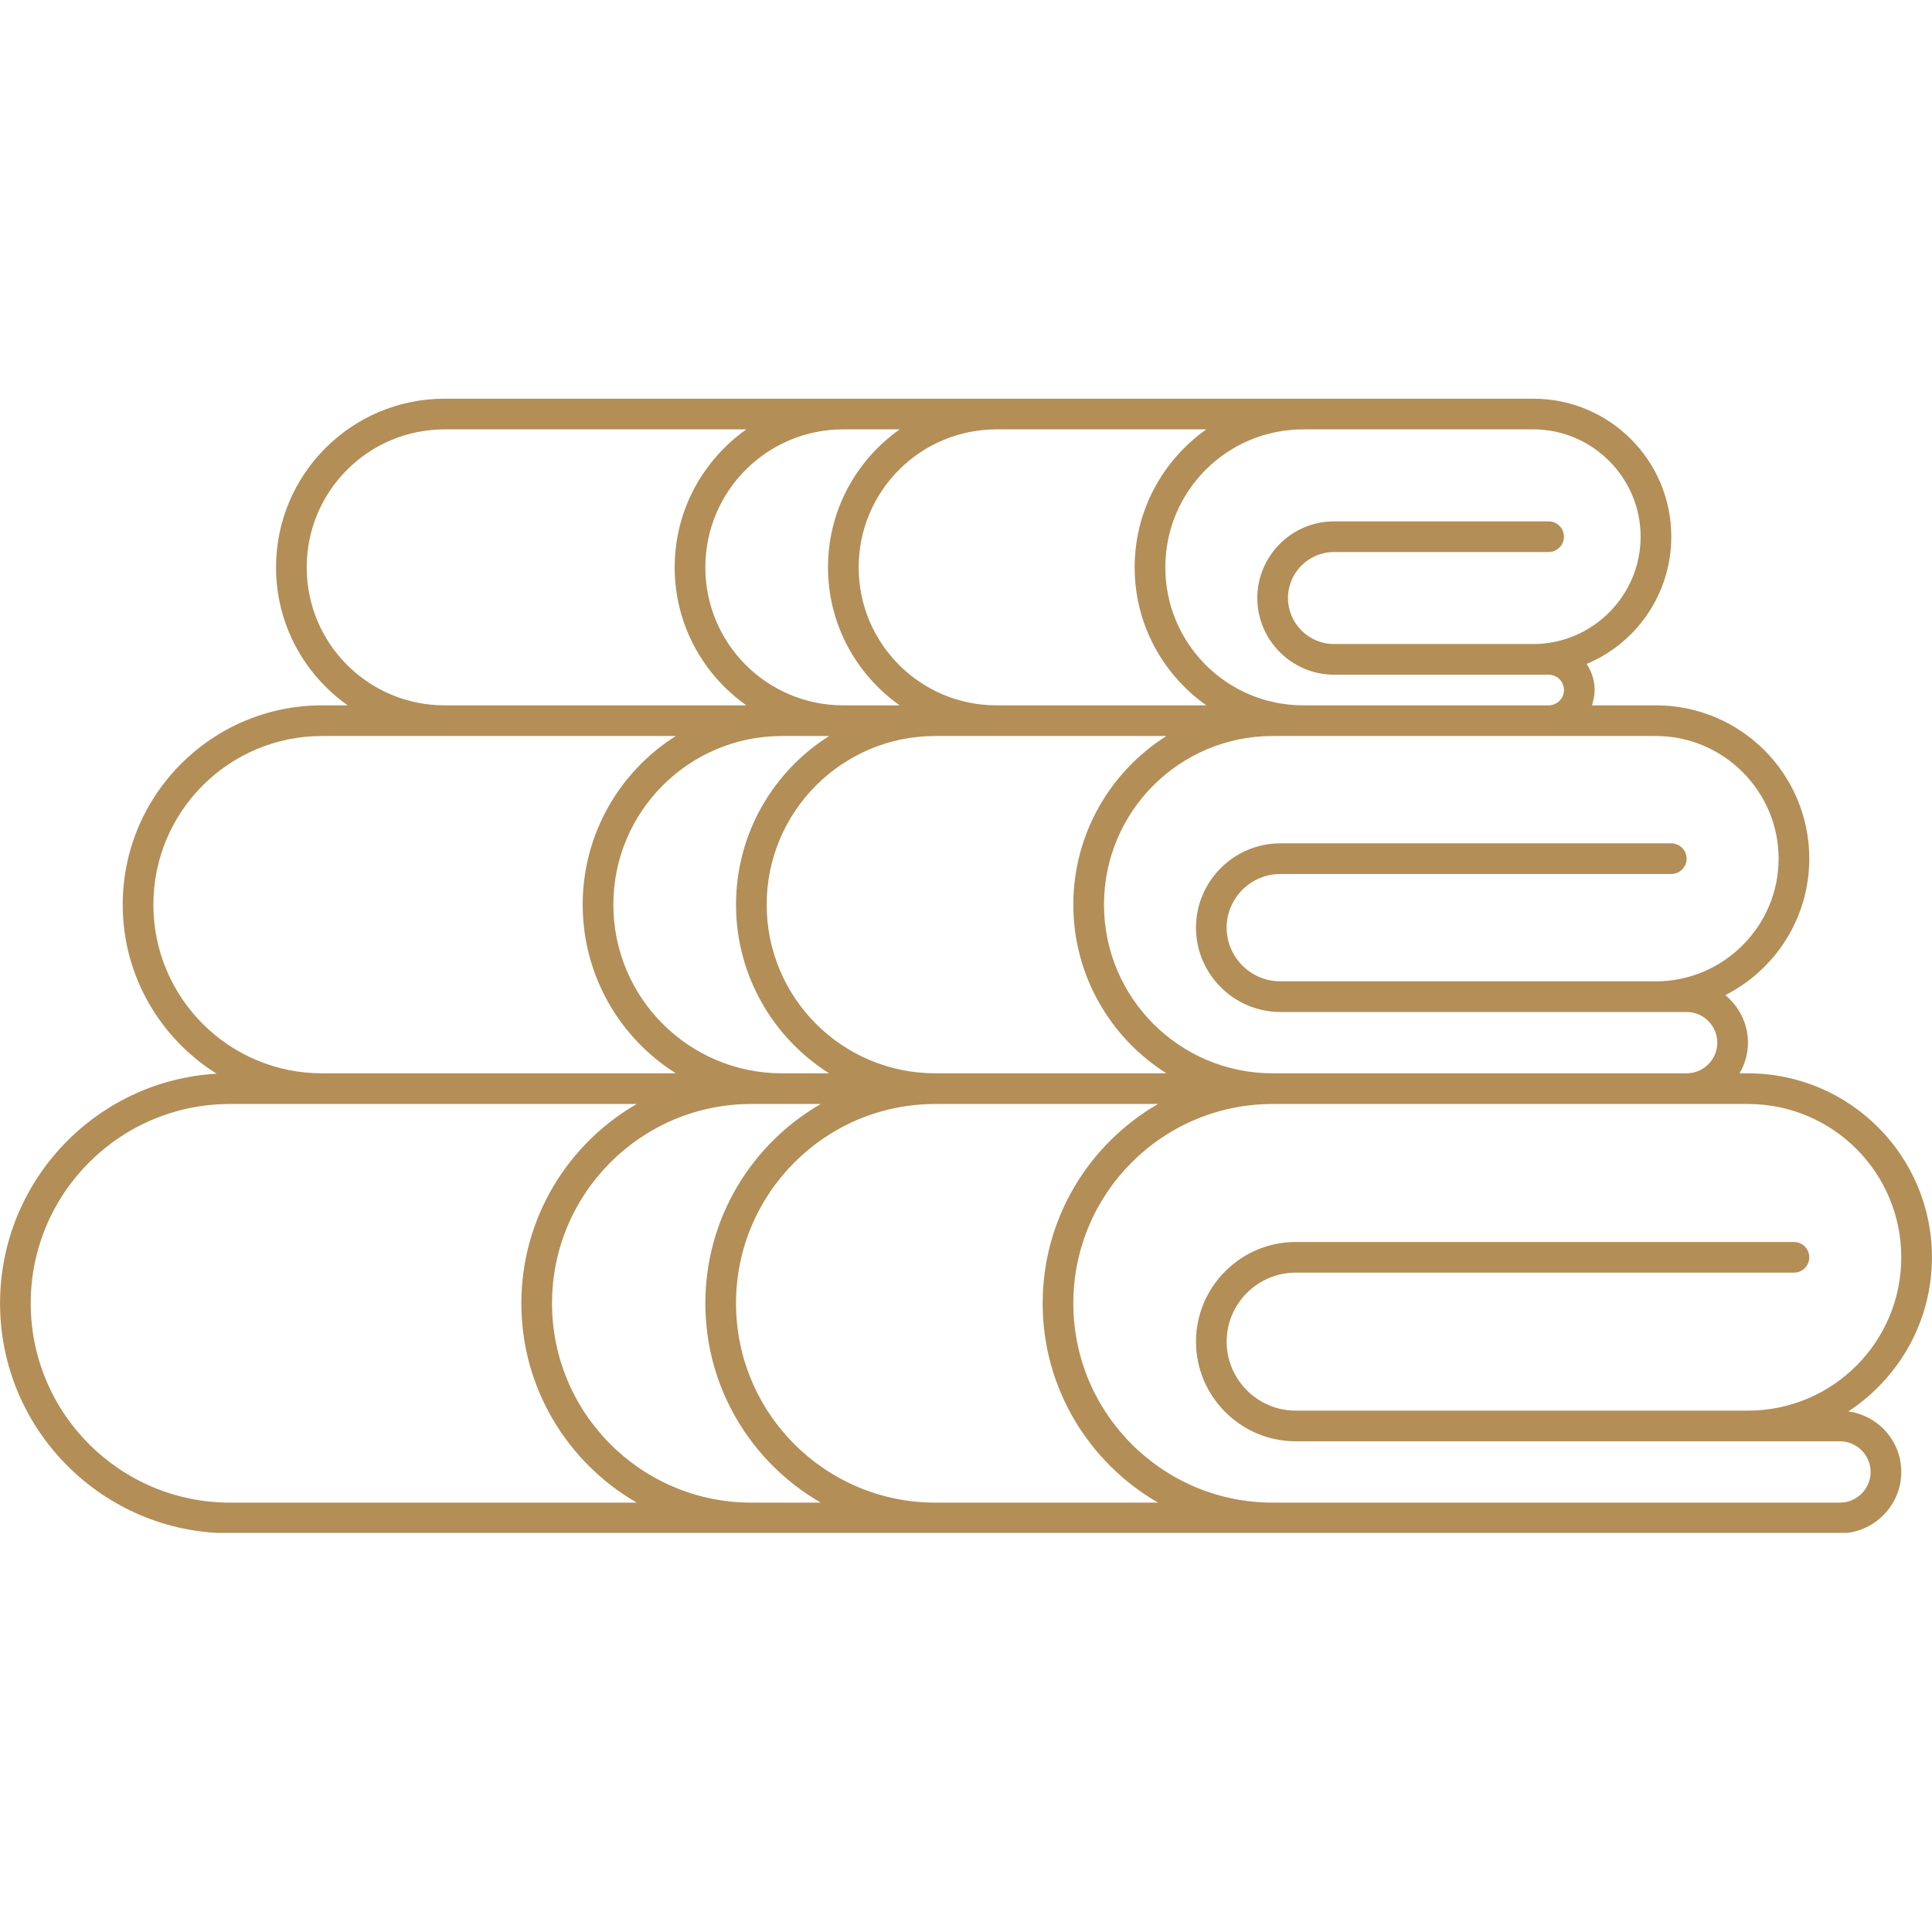 <?xml version="1.0" encoding="UTF-8"?>
<svg xmlns="http://www.w3.org/2000/svg" xmlns:xlink="http://www.w3.org/1999/xlink" width="1080" viewBox="0 0 810 810" height="1080" preserveAspectRatio="xMidYMid meet">
  <defs>
    <clipPath id="ad38410373">
      <path d="M 0 167.156 L 810 167.156 L 810 642.656 L 0 642.656 Z M 0 167.156 " clip-rule="nonzero"></path>
    </clipPath>
  </defs>
  <g clip-path="url(#ad38410373)">
    <path fill="#b38e57" d="M 774.945 591.738 C 795.996 577.918 809.977 554.133 809.977 527.133 C 809.977 484.547 775.426 449.996 732.84 449.996 L 729.305 449.996 C 731.555 446.141 732.84 441.801 732.84 437.141 C 732.84 429.105 729.141 422.031 723.355 417.211 C 744.25 406.605 758.551 384.91 758.551 360 C 758.551 324.484 729.785 295.719 694.27 295.719 L 667.43 295.719 C 668.074 293.629 668.555 291.539 668.555 289.289 C 668.555 285.273 667.27 281.414 665.184 278.363 C 686.074 269.684 700.699 248.953 700.699 225.008 C 700.699 193.027 674.824 167.156 642.844 167.156 L 186.441 167.156 C 147.391 167.156 115.73 198.812 115.73 237.863 C 115.73 261.809 127.621 282.863 145.781 295.719 L 135.016 295.719 C 88.895 295.719 51.449 333.164 51.449 379.285 C 51.449 409.176 67.199 435.371 90.82 450.156 C 40.199 453.051 0.023 495.152 0.023 546.418 C 0.023 599.613 43.254 642.844 96.445 642.844 L 771.406 642.844 C 785.551 642.844 797.121 631.27 797.121 617.129 C 797.121 604.113 787.477 593.504 774.945 591.738 Z M 745.695 360 C 745.695 388.285 722.555 411.426 694.27 411.426 L 536.777 411.426 C 524.402 411.426 514.281 401.301 514.281 388.93 C 514.281 376.555 524.402 366.43 536.777 366.43 L 700.699 366.43 C 704.234 366.43 707.125 363.535 707.125 360 C 707.125 356.465 704.234 353.574 700.699 353.574 L 536.777 353.574 C 517.332 353.574 501.422 369.484 501.422 388.93 C 501.422 408.375 517.332 424.281 536.777 424.281 L 707.125 424.281 C 714.195 424.281 719.98 430.066 719.98 437.141 C 719.98 444.211 714.195 449.996 707.125 449.996 L 533.562 449.996 C 494.512 449.996 462.855 418.336 462.855 379.285 C 462.855 340.234 494.512 308.574 533.562 308.574 L 694.27 308.574 C 722.555 308.574 745.695 331.715 745.695 360 Z M 392.145 449.996 C 353.094 449.996 321.434 418.336 321.434 379.285 C 321.434 340.234 353.094 308.574 392.145 308.574 L 489.047 308.574 C 465.586 323.359 449.996 349.555 449.996 379.285 C 449.996 409.016 465.586 435.211 489.047 449.996 Z M 257.152 379.285 C 257.152 340.234 288.809 308.574 327.863 308.574 L 347.629 308.574 C 324.164 323.359 308.578 349.555 308.578 379.285 C 308.578 409.016 324.164 435.211 347.629 449.996 L 327.863 449.996 C 288.809 449.996 257.152 418.336 257.152 379.285 Z M 642.844 180.012 C 667.594 180.012 687.84 200.262 687.84 225.008 C 687.84 249.758 667.594 270.008 642.844 270.008 L 559.277 270.008 C 548.672 270.008 539.992 261.328 539.992 250.723 C 539.992 240.113 548.672 231.438 559.277 231.438 L 649.273 231.438 C 652.809 231.438 655.699 228.543 655.699 225.008 C 655.699 221.473 652.809 218.582 649.273 218.582 L 559.277 218.582 C 541.598 218.582 527.137 233.043 527.137 250.723 C 527.137 268.398 541.598 282.863 559.277 282.863 L 649.273 282.863 C 652.809 282.863 655.699 285.754 655.699 289.289 C 655.699 292.824 652.809 295.719 649.273 295.719 L 546.422 295.719 C 514.441 295.719 488.566 269.844 488.566 237.863 C 488.566 205.883 514.441 180.012 546.422 180.012 Z M 505.762 180.012 C 487.602 192.867 475.711 213.918 475.711 237.863 C 475.711 261.809 487.602 282.863 505.762 295.719 L 417.855 295.719 C 385.875 295.719 360.004 269.844 360.004 237.863 C 360.004 205.883 385.875 180.012 417.855 180.012 Z M 377.199 180.012 C 359.039 192.867 347.145 213.918 347.145 237.863 C 347.145 261.809 359.039 282.863 377.199 295.719 L 353.574 295.719 C 321.594 295.719 295.719 269.844 295.719 237.863 C 295.719 205.883 321.594 180.012 353.574 180.012 Z M 128.586 237.863 C 128.586 205.883 154.461 180.012 186.441 180.012 L 312.914 180.012 C 294.758 192.867 282.863 213.918 282.863 237.863 C 282.863 261.809 294.758 282.863 312.914 295.719 L 186.441 295.719 C 154.461 295.719 128.586 269.844 128.586 237.863 Z M 64.305 379.285 C 64.305 340.234 95.965 308.574 135.016 308.574 L 283.348 308.574 C 259.883 323.359 244.293 349.555 244.293 379.285 C 244.293 409.016 259.883 435.211 283.348 449.996 L 135.016 449.996 C 95.965 449.996 64.305 418.336 64.305 379.285 Z M 96.445 629.984 C 50.324 629.984 12.879 592.543 12.879 546.418 C 12.879 500.297 50.324 462.852 96.445 462.852 L 266.953 462.852 C 238.027 479.566 218.582 510.742 218.582 546.418 C 218.582 582.094 238.027 613.273 266.953 629.984 Z M 315.004 629.984 C 268.883 629.984 231.438 592.543 231.438 546.418 C 231.438 500.297 268.883 462.852 315.004 462.852 L 344.094 462.852 C 315.164 479.566 295.719 510.742 295.719 546.418 C 295.719 582.094 315.164 613.273 344.094 629.984 Z M 392.145 629.984 C 346.02 629.984 308.578 592.543 308.578 546.418 C 308.578 500.297 346.02 462.852 392.145 462.852 L 485.512 462.852 C 456.586 479.566 437.141 510.742 437.141 546.418 C 437.141 582.094 456.586 613.273 485.512 629.984 Z M 771.406 629.984 L 533.562 629.984 C 487.441 629.984 449.996 592.543 449.996 546.418 C 449.996 500.297 487.441 462.852 533.562 462.852 L 732.84 462.852 C 768.355 462.852 797.121 491.617 797.121 527.133 C 797.121 562.648 768.355 591.418 732.84 591.418 L 543.207 591.418 C 527.297 591.418 514.281 578.398 514.281 562.488 C 514.281 546.578 527.297 533.562 543.207 533.562 L 752.125 533.562 C 755.66 533.562 758.551 530.668 758.551 527.133 C 758.551 523.598 755.66 520.707 752.125 520.707 L 543.207 520.707 C 520.227 520.707 501.422 539.508 501.422 562.488 C 501.422 585.469 520.227 604.273 543.207 604.273 L 771.406 604.273 C 778.48 604.273 784.266 610.059 784.266 617.129 C 784.266 624.199 778.48 629.984 771.406 629.984 Z M 771.406 629.984 " fill-opacity="1" fill-rule="nonzero"></path>
  </g>
</svg>
